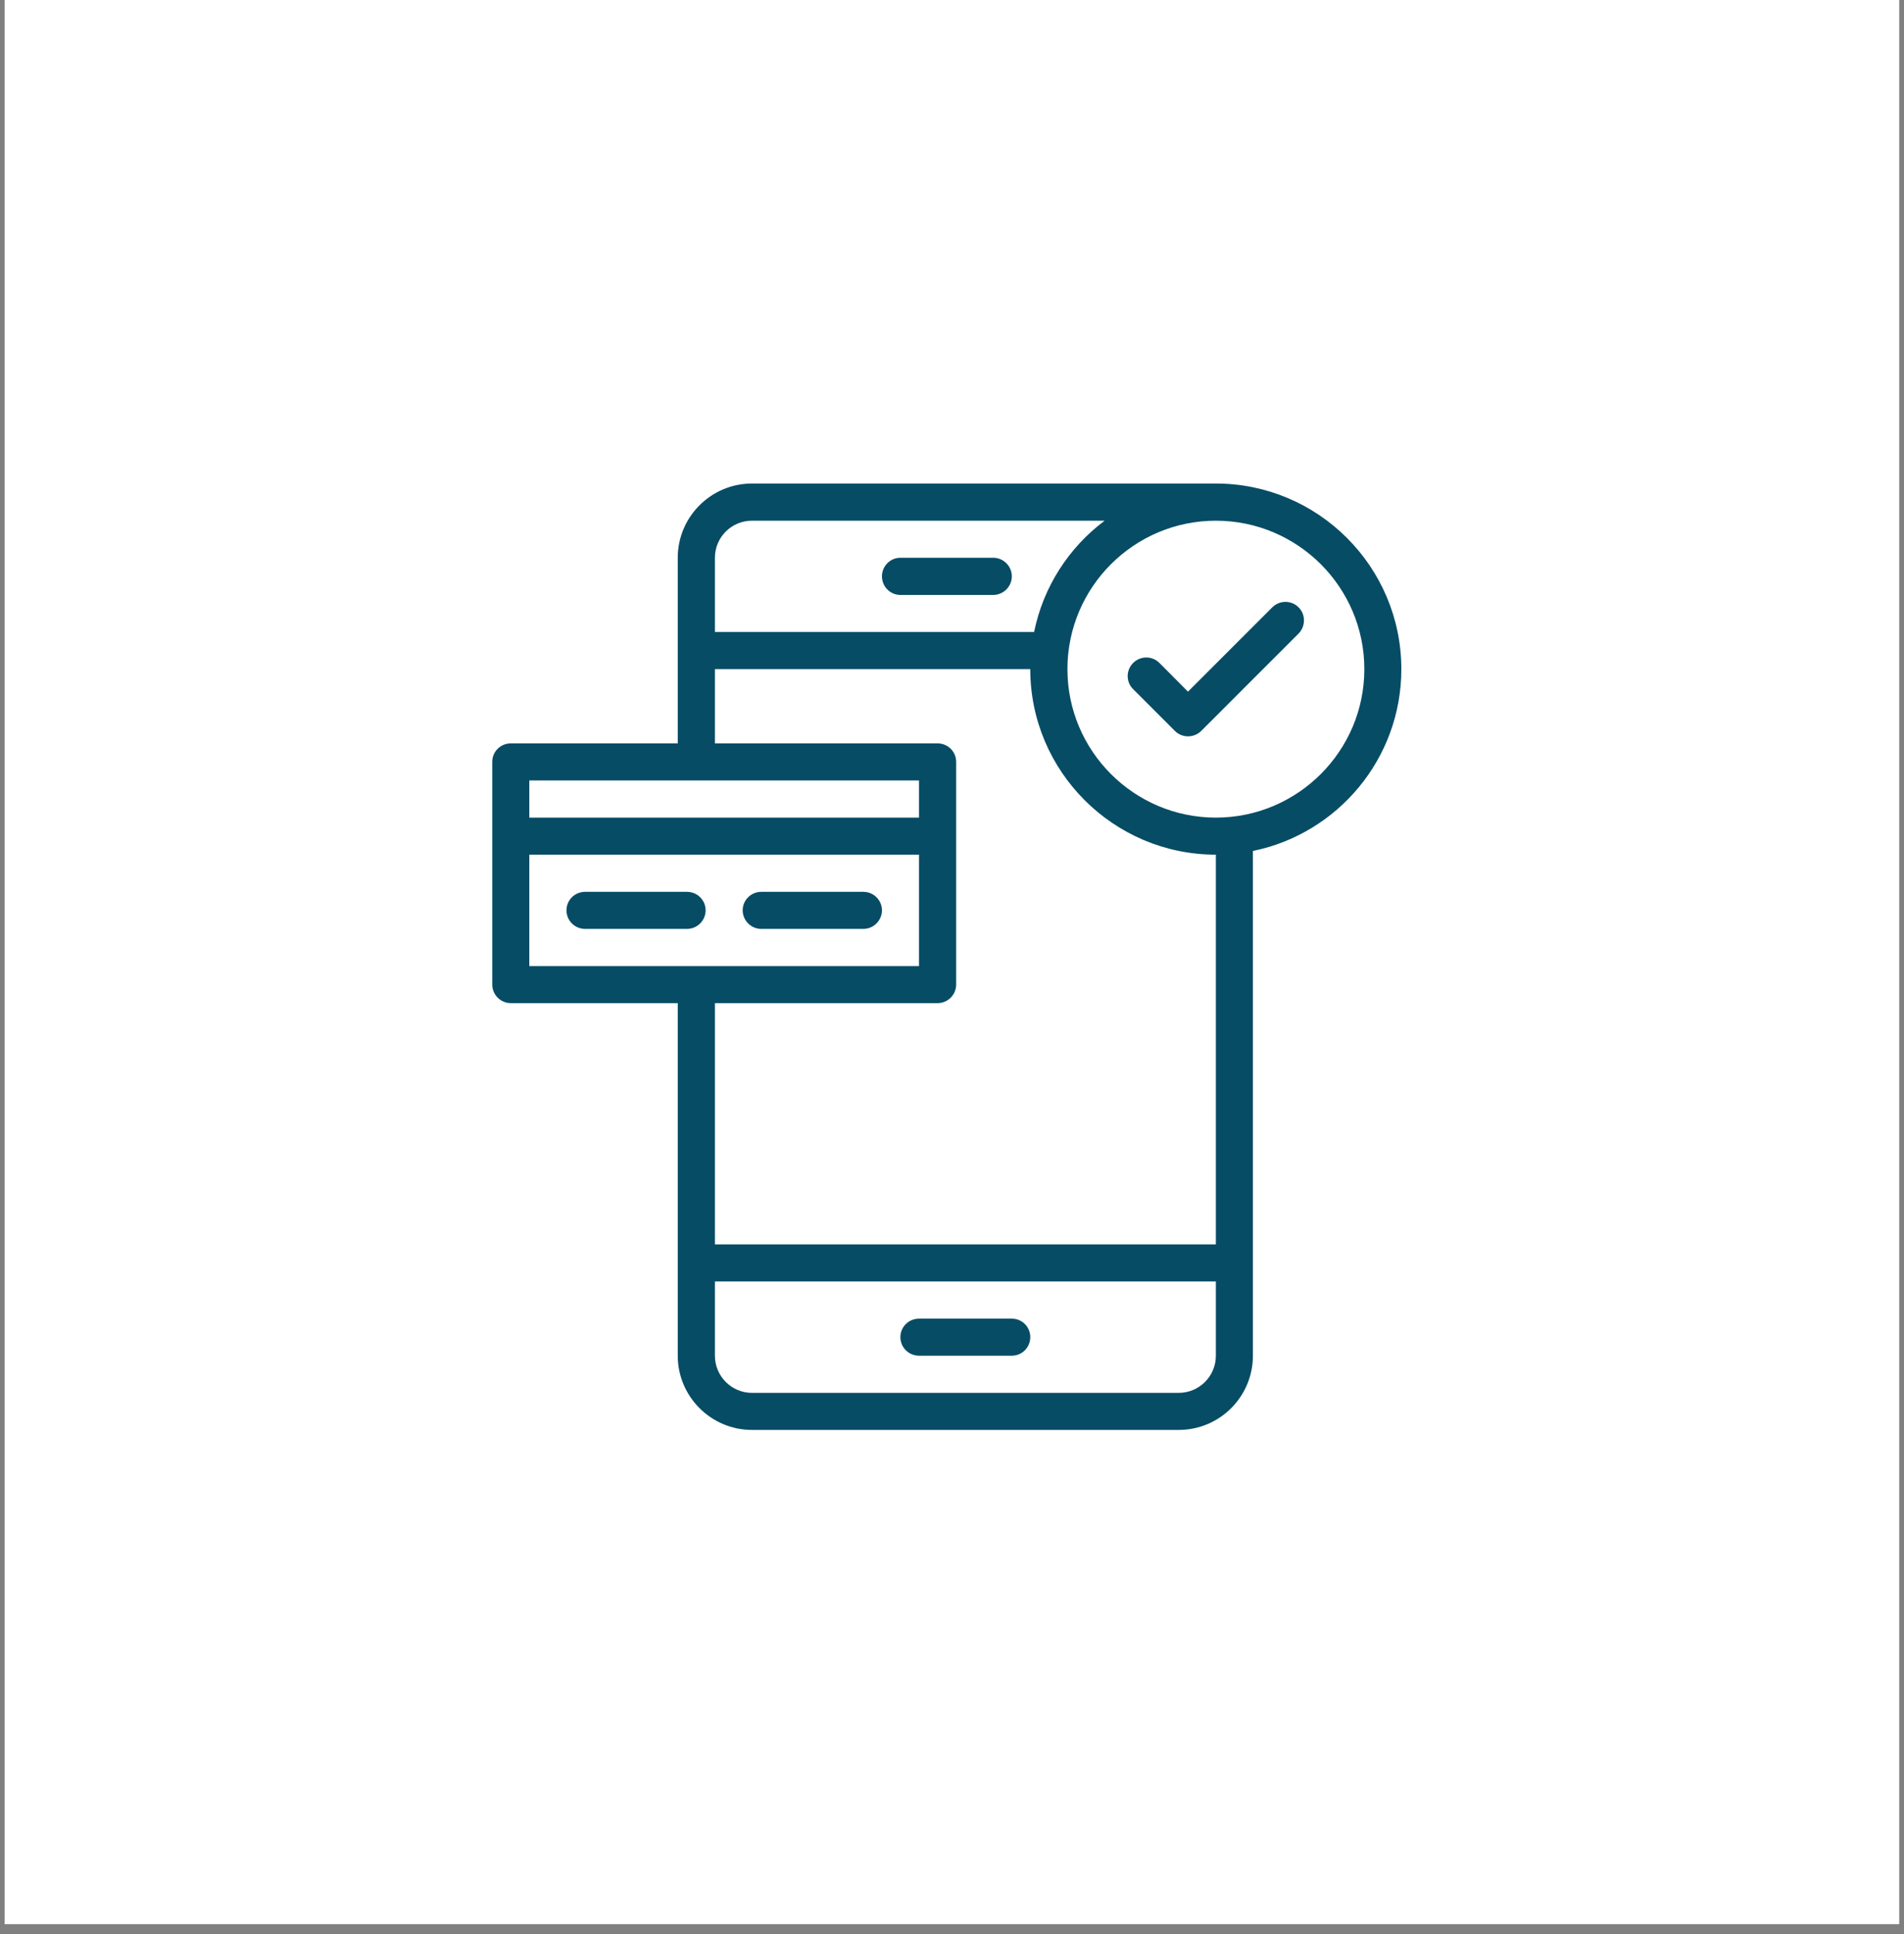 <svg xmlns="http://www.w3.org/2000/svg" xmlns:xlink="http://www.w3.org/1999/xlink" width="64" zoomAndPan="magnify" viewBox="0 0 48 48.75" height="65" preserveAspectRatio="xMidYMid meet" version="1.2"><rect x="0" y="0" width="48" height="48.75" fill="#808080" stroke="none"/><defs><clipPath id="7fbd23df01"><path d="M 0.121 0 L 47.875 0 L 47.875 48.5 L 0.121 48.5 Z M 0.121 0 "/></clipPath><clipPath id="fa9095a982"><path d="M 12.41 12.176 L 35.539 12.176 L 35.539 36.055 L 12.41 36.055 Z M 12.41 12.176 "/></clipPath></defs><g id="6256349871"><g clip-rule="nonzero" clip-path="url(#7fbd23df01)"><path style=" stroke:none;fill-rule:nonzero;fill:#ffffff;fill-opacity:1;" d="M 0.121 0 L 47.879 0 L 47.879 48.5 L 0.121 48.5 Z M 0.121 0 "/><path style=" stroke:none;fill-rule:nonzero;fill:#ffffff;fill-opacity:1;" d="M 0.121 0 L 47.879 0 L 47.879 48.5 L 0.121 48.5 Z M 0.121 0 "/></g><path style=" stroke:none;fill-rule:nonzero;fill:#074c65;fill-opacity:1;" d="M 19.191 23.414 L 21.766 23.414 C 22.023 23.414 22.234 23.203 22.234 22.945 C 22.234 22.688 22.023 22.48 21.766 22.48 L 19.191 22.48 C 18.934 22.48 18.723 22.688 18.723 22.945 C 18.723 23.203 18.934 23.414 19.191 23.414 Z M 19.191 23.414 "/><path style=" stroke:none;fill-rule:nonzero;fill:#074c65;fill-opacity:1;" d="M 17.789 22.945 C 17.789 22.688 17.578 22.48 17.32 22.48 L 14.75 22.48 C 14.488 22.48 14.281 22.688 14.281 22.945 C 14.281 23.203 14.488 23.414 14.75 23.414 L 17.32 23.414 C 17.578 23.414 17.789 23.203 17.789 22.945 Z M 17.789 22.945 "/><g clip-rule="nonzero" clip-path="url(#fa9095a982)"><path style=" stroke:none;fill-rule:nonzero;fill:#074c65;fill-opacity:1;" d="M 35.328 16.867 C 35.328 14.285 33.23 12.188 30.652 12.188 C 30.391 12.188 19.387 12.188 18.957 12.188 C 17.926 12.188 17.086 13.027 17.086 14.059 L 17.086 18.738 L 12.879 18.738 C 12.617 18.738 12.41 18.945 12.41 19.203 L 12.41 24.816 C 12.41 25.074 12.617 25.285 12.879 25.285 L 17.086 25.285 L 17.086 34.172 C 17.086 35.203 17.926 36.043 18.957 36.043 L 29.715 36.043 C 30.75 36.043 31.586 35.203 31.586 34.172 L 31.586 21.449 C 33.719 21.016 35.328 19.125 35.328 16.867 Z M 18.957 13.125 L 27.848 13.125 C 26.949 13.797 26.301 14.789 26.07 15.93 L 18.023 15.93 L 18.023 14.059 C 18.023 13.543 18.441 13.125 18.957 13.125 Z M 23.168 19.672 L 23.168 20.609 L 13.344 20.609 L 13.344 19.672 Z M 13.344 21.543 L 23.168 21.543 L 23.168 24.352 L 13.344 24.352 Z M 29.715 35.109 L 18.957 35.109 C 18.441 35.109 18.023 34.688 18.023 34.172 L 18.023 32.301 L 30.652 32.301 L 30.652 34.172 C 30.652 34.688 30.234 35.109 29.715 35.109 Z M 30.652 31.367 L 18.023 31.367 L 18.023 25.285 L 23.637 25.285 C 23.895 25.285 24.105 25.074 24.105 24.816 L 24.105 19.203 C 24.105 18.945 23.895 18.738 23.637 18.738 L 18.023 18.738 L 18.023 16.867 L 25.973 16.867 C 25.973 19.445 28.074 21.543 30.652 21.543 Z M 30.652 20.609 C 28.59 20.609 26.91 18.93 26.91 16.867 C 26.91 14.801 28.59 13.125 30.652 13.125 C 32.715 13.125 34.395 14.801 34.395 16.867 C 34.395 18.93 32.715 20.609 30.652 20.609 Z M 30.652 20.609 "/></g><path style=" stroke:none;fill-rule:nonzero;fill:#074c65;fill-opacity:1;" d="M 32.074 15.309 L 29.949 17.434 L 29.23 16.711 C 29.047 16.527 28.75 16.527 28.566 16.711 C 28.383 16.895 28.383 17.188 28.566 17.371 L 29.621 18.426 C 29.801 18.605 30.098 18.605 30.281 18.426 L 32.738 15.969 C 32.918 15.785 32.918 15.488 32.738 15.309 C 32.555 15.125 32.258 15.125 32.074 15.309 Z M 32.074 15.309 "/><path style=" stroke:none;fill-rule:nonzero;fill:#074c65;fill-opacity:1;" d="M 25.508 33.238 L 23.168 33.238 C 22.91 33.238 22.699 33.445 22.699 33.703 C 22.699 33.965 22.91 34.172 23.168 34.172 L 25.508 34.172 C 25.766 34.172 25.973 33.965 25.973 33.703 C 25.973 33.445 25.766 33.238 25.508 33.238 Z M 25.508 33.238 "/><path style=" stroke:none;fill-rule:nonzero;fill:#074c65;fill-opacity:1;" d="M 22.699 14.996 L 25.039 14.996 C 25.297 14.996 25.508 14.785 25.508 14.527 C 25.508 14.27 25.297 14.059 25.039 14.059 L 22.699 14.059 C 22.441 14.059 22.234 14.27 22.234 14.527 C 22.234 14.785 22.441 14.996 22.699 14.996 Z M 22.699 14.996 "/></g></svg>
